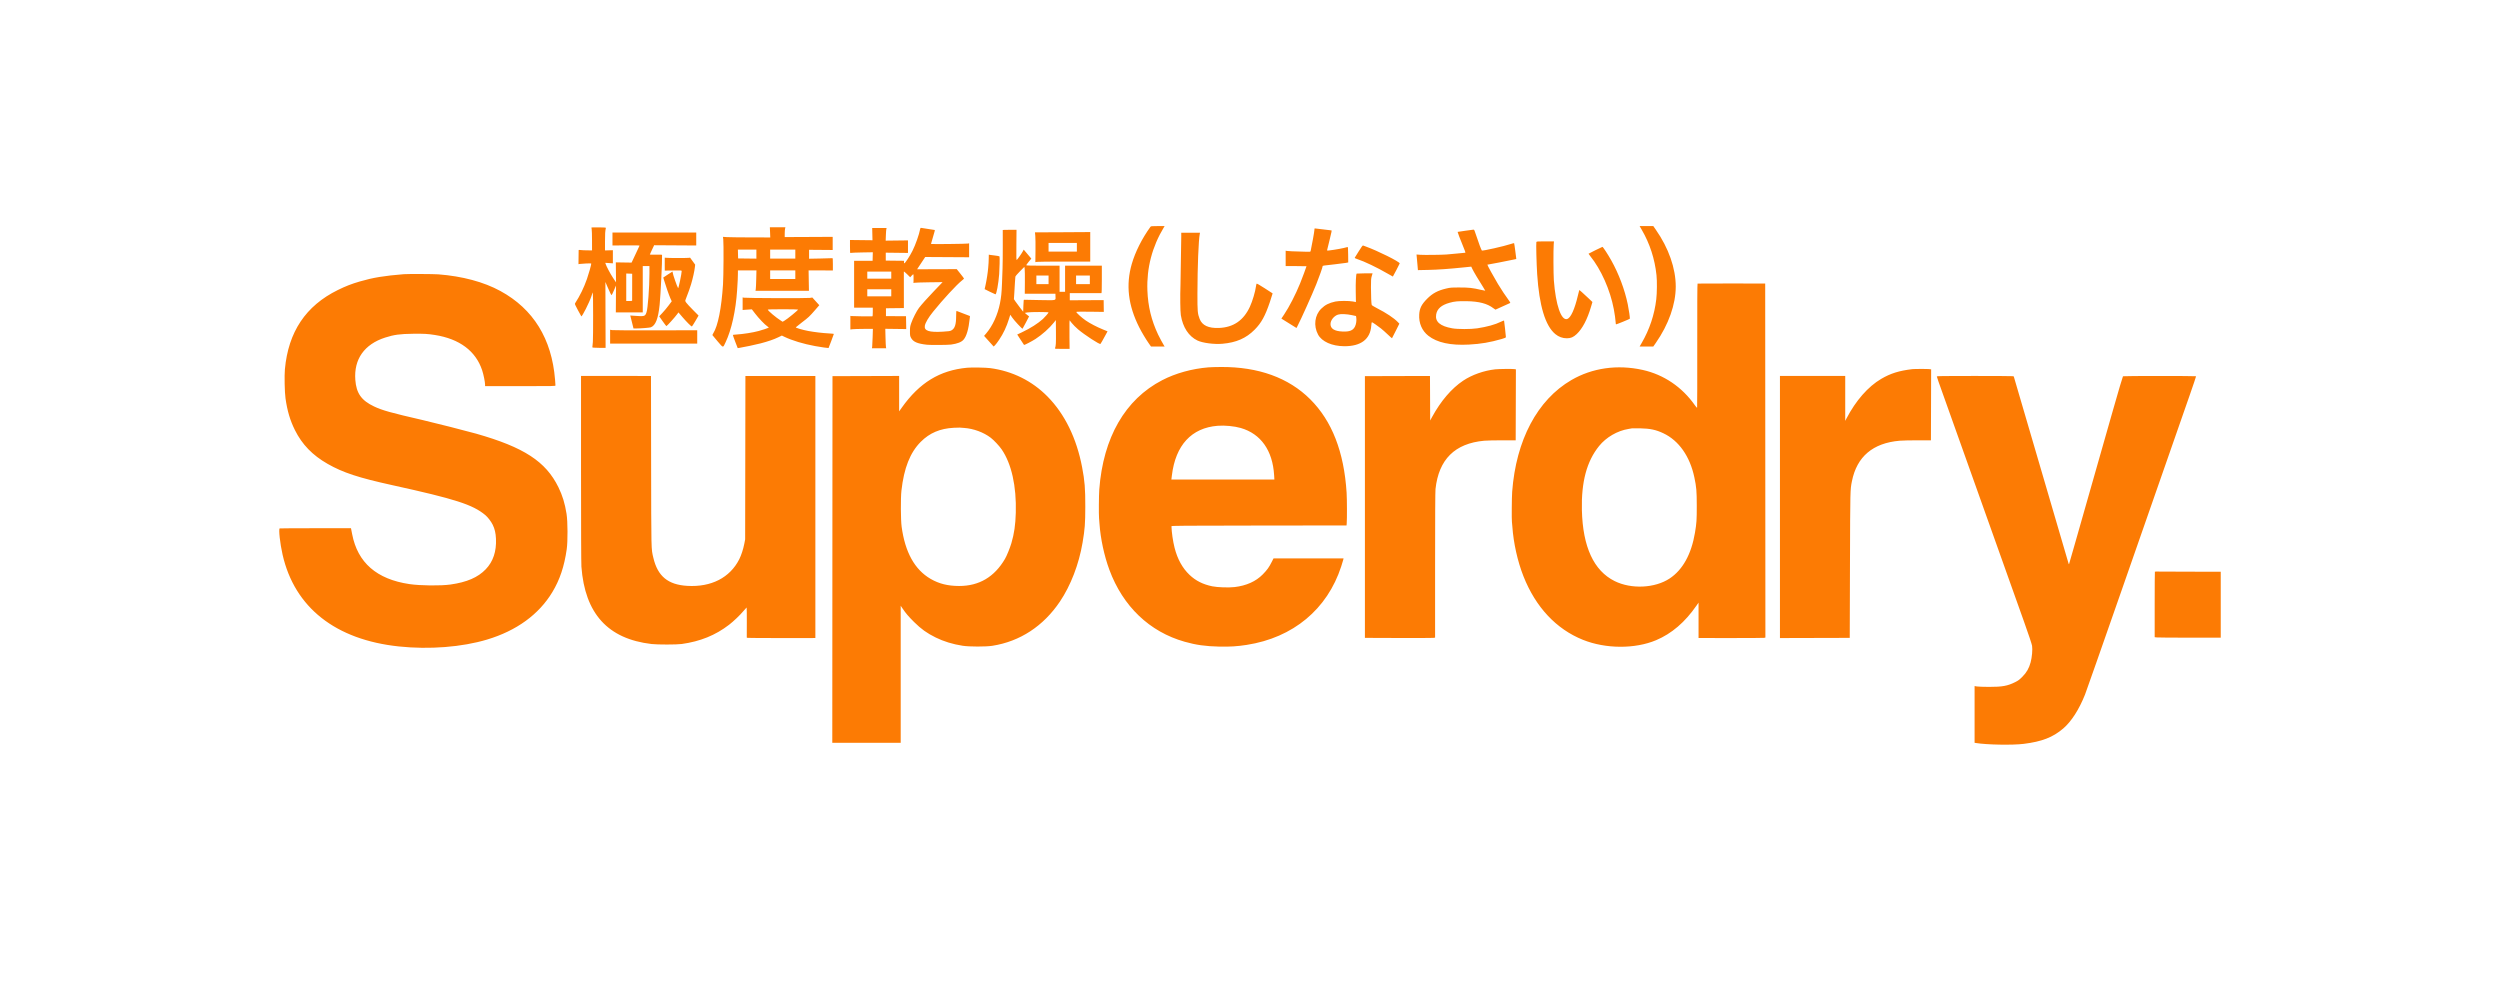 <?xml version="1.0" encoding="UTF-8"?> <svg xmlns="http://www.w3.org/2000/svg" width="188" height="74" viewBox="0 0 188 74" fill="none"><path fill-rule="evenodd" clip-rule="evenodd" d="M86.507 17.067C85.881 17.931 85.368 18.951 85.11 19.847C84.655 21.428 84.833 22.952 85.667 24.611C85.851 24.978 86.174 25.518 86.404 25.844L86.555 26.057L87.068 26.058L87.582 26.059L87.534 25.986C87.461 25.875 87.183 25.358 87.089 25.159C86.584 24.09 86.329 23.037 86.284 21.839C86.221 20.16 86.641 18.551 87.522 17.096L87.58 17L87.067 17.001C86.572 17.002 86.553 17.004 86.507 17.067ZM123.465 17.288C124.069 18.331 124.438 19.467 124.568 20.688C124.616 21.137 124.608 22.021 124.552 22.503C124.417 23.663 124.045 24.778 123.45 25.8L123.3 26.059H123.814H124.327L124.518 25.786C125.478 24.407 126.015 22.892 126.016 21.55C126.017 20.18 125.482 18.653 124.519 17.275L124.327 17H123.813H123.298L123.465 17.288ZM44.483 17.107C44.475 17.115 44.48 17.17 44.494 17.23C44.508 17.29 44.52 17.675 44.52 18.084L44.521 18.829L44.173 18.827C43.982 18.826 43.756 18.815 43.671 18.803C43.566 18.788 43.515 18.791 43.514 18.813C43.513 18.83 43.51 19.074 43.507 19.355L43.501 19.867L43.589 19.85C43.638 19.84 43.854 19.824 44.07 19.814C44.365 19.799 44.462 19.803 44.462 19.83C44.462 19.924 44.268 20.612 44.14 20.975C43.903 21.648 43.622 22.225 43.251 22.801C43.214 22.858 43.233 22.905 43.456 23.318C43.592 23.568 43.708 23.778 43.714 23.786C43.763 23.845 44.323 22.737 44.463 22.304C44.519 22.13 44.572 21.987 44.58 21.987C44.608 21.986 44.611 25.338 44.584 25.705C44.568 25.907 44.551 26.091 44.545 26.112C44.538 26.143 44.639 26.152 45.038 26.157L45.541 26.162L45.533 23.683L45.526 21.205L45.684 21.574C45.871 22.009 45.962 22.193 45.993 22.193C46.005 22.193 46.085 22.031 46.17 21.832L46.324 21.47L46.317 22.481L46.31 23.492L47.322 23.492H48.335V21.751V20.01H48.587H48.838L48.838 20.578C48.837 21.617 48.717 23.208 48.616 23.492C48.507 23.8 48.483 23.806 47.607 23.741L47.396 23.726L47.518 24.214L47.639 24.701L47.832 24.701C48.186 24.7 48.852 24.647 48.941 24.613C49.298 24.478 49.496 23.972 49.605 22.916C49.678 22.207 49.804 19.607 49.786 19.183C49.785 19.146 49.717 19.141 49.326 19.149C49.074 19.155 48.867 19.151 48.867 19.142C48.867 19.132 48.941 18.97 49.03 18.782L49.192 18.441L50.774 18.451L52.357 18.461L52.357 17.974V17.487H49.208H46.058L46.058 17.974V18.461L47.081 18.452C47.724 18.446 48.101 18.453 48.094 18.471C48.089 18.487 47.951 18.78 47.789 19.124L47.495 19.748L46.902 19.739L46.31 19.729L46.317 20.482L46.325 21.234L46.1 20.895C45.893 20.583 45.587 20.005 45.539 19.835L45.519 19.764L45.803 19.783L46.088 19.802L46.088 19.308L46.088 18.815L45.792 18.824L45.496 18.833V18.157C45.496 17.575 45.508 17.389 45.561 17.145C45.569 17.11 45.482 17.102 45.033 17.098C44.738 17.095 44.49 17.099 44.483 17.107ZM57.909 17.472L57.924 17.856L56.434 17.853C55.615 17.851 54.814 17.841 54.656 17.831L54.367 17.811L54.39 18.003C54.425 18.306 54.411 20.763 54.371 21.382C54.255 23.179 53.99 24.507 53.637 25.065C53.598 25.127 53.57 25.189 53.575 25.203C53.58 25.218 53.757 25.429 53.968 25.674C54.41 26.185 54.356 26.178 54.562 25.744C55.009 24.805 55.332 23.352 55.43 21.839C55.477 21.131 55.489 20.872 55.49 20.593L55.491 20.334H56.188H56.885L56.869 20.976C56.861 21.329 56.845 21.674 56.834 21.742L56.814 21.866L58.823 21.868L60.832 21.87L60.819 21.101L60.806 20.332L61.719 20.335L62.632 20.339V19.872C62.632 19.421 62.63 19.405 62.573 19.415C62.541 19.42 62.138 19.432 61.679 19.44L60.843 19.456V19.12L60.843 18.785L61.73 18.792L62.618 18.799V18.305L62.618 17.811L60.814 17.82L59.01 17.828L59.011 17.569C59.011 17.427 59.023 17.26 59.037 17.199L59.063 17.088H58.478H57.893L57.909 17.472ZM69.194 17.232C69.123 17.628 68.846 18.411 68.617 18.865C68.409 19.279 68.064 19.803 68 19.803C67.987 19.803 67.978 19.76 67.98 19.707L67.985 19.611L67.297 19.604L66.61 19.596V19.298V19.001L67.445 19.011L68.28 19.021V18.549V18.077L67.442 18.087L66.603 18.097L66.618 17.689C66.626 17.464 66.642 17.25 66.654 17.214L66.676 17.148H66.132H65.589L65.6 17.607L65.611 18.067L64.765 18.057L63.919 18.047V18.545C63.919 19.008 63.922 19.041 63.97 19.02C63.999 19.007 64.385 18.991 64.829 18.984L65.636 18.97L65.627 19.291L65.619 19.611L64.924 19.611L64.229 19.61V21.374V23.137H64.931H65.634V23.462C65.634 23.701 65.624 23.787 65.597 23.789C65.423 23.798 64.066 23.78 64.015 23.767L63.948 23.751V24.265V24.778L64.118 24.757C64.212 24.745 64.593 24.735 64.964 24.733L65.641 24.731L65.623 25.343C65.613 25.68 65.597 26.009 65.588 26.073L65.57 26.192H66.107H66.644L66.624 26.103C66.614 26.054 66.598 25.724 66.59 25.37L66.574 24.726L67.361 24.736L68.149 24.746L68.141 24.263L68.132 23.78L67.378 23.776L66.624 23.772V23.477V23.182L67.298 23.174L67.971 23.166L67.97 21.831C67.969 21.097 67.969 20.47 67.969 20.438C67.97 20.395 68.029 20.439 68.209 20.615L68.447 20.851L68.56 20.725C68.639 20.637 68.678 20.612 68.689 20.641C68.698 20.663 68.702 20.817 68.699 20.982L68.694 21.283L68.783 21.263C68.832 21.252 69.324 21.237 69.877 21.229L70.882 21.216L70.748 21.358C70.674 21.436 70.435 21.686 70.216 21.913C69.746 22.402 69.29 22.913 69.106 23.155C68.932 23.385 68.645 23.948 68.526 24.292C68.44 24.54 68.43 24.604 68.429 24.908C68.428 25.212 68.436 25.262 68.501 25.39C68.662 25.705 68.98 25.845 69.714 25.925C69.978 25.954 71.288 25.944 71.523 25.911C71.998 25.844 72.297 25.728 72.456 25.547C72.683 25.289 72.84 24.752 72.924 23.947L72.942 23.767L72.447 23.578C72.175 23.474 71.941 23.384 71.927 23.378C71.914 23.373 71.902 23.546 71.902 23.762C71.901 24.41 71.806 24.7 71.549 24.845C71.448 24.901 71.358 24.915 70.896 24.942C69.867 25.003 69.487 24.879 69.547 24.502C69.583 24.274 69.82 23.872 70.176 23.433C70.916 22.517 71.935 21.414 72.331 21.099C72.421 21.028 72.494 20.959 72.494 20.947C72.494 20.934 72.371 20.77 72.22 20.581L71.947 20.239L70.456 20.244L68.966 20.249L69.02 20.166C69.05 20.121 69.188 19.913 69.325 19.705L69.576 19.326L71.227 19.336L72.878 19.346V18.819V18.291L72.812 18.314C72.731 18.34 70.01 18.371 70.01 18.345C70.01 18.335 70.069 18.131 70.141 17.892C70.287 17.405 70.314 17.295 70.291 17.295C70.268 17.295 69.326 17.148 69.264 17.135C69.226 17.127 69.209 17.15 69.194 17.232ZM98.841 17.308C98.841 17.408 98.653 18.456 98.56 18.877C98.547 18.936 98.532 18.939 98.198 18.93C97.194 18.902 96.866 18.889 96.778 18.871L96.682 18.852V19.431V20.01H97.466C97.897 20.01 98.249 20.015 98.249 20.021C98.249 20.053 97.909 20.965 97.768 21.312C97.42 22.164 96.948 23.081 96.561 23.658L96.36 23.958L96.928 24.312L97.496 24.665L97.567 24.528C97.839 24.008 98.67 22.158 98.984 21.374C99.211 20.808 99.462 20.096 99.462 20.02C99.462 19.976 99.469 19.974 100.351 19.879C100.735 19.837 101.125 19.788 101.218 19.769L101.387 19.735L101.381 19.149C101.376 18.626 101.37 18.564 101.328 18.577C101.052 18.663 100.434 18.777 99.913 18.839C99.796 18.852 99.788 18.849 99.803 18.79C99.811 18.755 99.891 18.43 99.98 18.068C100.147 17.389 100.159 17.325 100.117 17.325C100.104 17.325 99.828 17.292 99.504 17.251C99.18 17.211 98.898 17.178 98.878 17.177C98.854 17.177 98.841 17.223 98.841 17.308ZM75.481 17.289L75.407 17.298L75.409 18.454C75.411 19.091 75.402 19.877 75.391 20.201C75.379 20.526 75.36 21.031 75.35 21.323C75.325 21.998 75.289 22.351 75.197 22.813C75.025 23.675 74.648 24.5 74.169 25.064L74.003 25.259L74.363 25.659L74.723 26.059L74.824 25.963C74.879 25.91 75.017 25.729 75.13 25.56C75.456 25.076 75.693 24.573 75.879 23.971L75.973 23.669L76.119 23.882C76.268 24.101 76.862 24.74 76.896 24.718C76.906 24.711 77.021 24.499 77.151 24.247L77.388 23.789L77.315 23.737C77.275 23.709 77.202 23.65 77.154 23.607L77.066 23.529L77.269 23.494C77.496 23.454 78.852 23.455 78.852 23.494C78.852 23.531 78.58 23.847 78.43 23.984C78.062 24.32 77.489 24.686 76.867 24.98L76.495 25.156L76.745 25.541C76.883 25.753 77.001 25.932 77.009 25.94C77.029 25.962 77.609 25.66 77.867 25.493C78.367 25.169 78.924 24.672 79.249 24.26L79.399 24.07L79.407 24.983C79.415 25.82 79.403 26.015 79.337 26.188C79.32 26.231 79.373 26.236 79.876 26.236H80.434L80.424 25.358C80.419 24.875 80.419 24.391 80.424 24.282L80.434 24.083L80.596 24.291C80.686 24.406 80.899 24.62 81.069 24.766C81.551 25.178 82.696 25.924 82.755 25.863C82.782 25.836 82.925 25.584 83.15 25.17L83.287 24.916L82.94 24.775C82.483 24.589 81.979 24.327 81.648 24.101C81.349 23.898 80.913 23.5 80.94 23.456C80.951 23.438 81.335 23.432 81.982 23.441L83.006 23.455L83 23.011L82.995 22.568L81.722 22.574L80.448 22.581V22.313V22.044L81.624 22.046C82.27 22.046 82.812 22.047 82.829 22.046C82.848 22.046 82.858 21.681 82.858 21.013V19.98H81.476L80.094 19.98V20.962V21.944H79.886H79.68V20.962V19.98H78.439C77.629 19.98 77.193 19.97 77.18 19.95C77.17 19.934 77.251 19.814 77.359 19.684L77.556 19.448L77.27 19.11L76.984 18.771L76.909 18.911C76.827 19.066 76.528 19.49 76.463 19.544C76.428 19.573 76.423 19.413 76.432 18.429L76.442 17.28H75.998C75.754 17.28 75.521 17.284 75.481 17.289ZM110.181 17.354C109.872 17.399 109.616 17.438 109.612 17.439C109.599 17.446 109.808 17.997 109.989 18.431C110.174 18.876 110.218 19.006 110.185 19.006C110.174 19.006 109.903 19.032 109.582 19.064C109.261 19.095 108.898 19.128 108.776 19.138C108.403 19.167 107.093 19.181 106.799 19.16L106.522 19.139L106.539 19.316C106.548 19.414 106.572 19.678 106.592 19.903L106.627 20.313L107.414 20.297C108.151 20.281 108.932 20.226 110.129 20.103L110.639 20.051L110.724 20.232C110.814 20.423 111.217 21.102 111.521 21.573C111.62 21.726 111.697 21.856 111.692 21.861C111.687 21.866 111.545 21.837 111.376 21.798C110.741 21.649 110.459 21.618 109.752 21.619C109.134 21.619 109.063 21.625 108.752 21.698C108.12 21.848 107.732 22.055 107.328 22.459C106.903 22.883 106.753 23.178 106.725 23.65C106.686 24.297 106.933 24.873 107.41 25.248C108.069 25.767 109.084 25.987 110.468 25.912C111.368 25.863 112.048 25.747 112.924 25.494C113.199 25.414 113.242 25.393 113.242 25.339C113.242 25.26 113.121 24.168 113.107 24.119C113.099 24.094 113.023 24.119 112.866 24.197C112.44 24.408 111.818 24.58 111.083 24.691C110.603 24.763 109.612 24.762 109.206 24.689C108.29 24.524 107.907 24.192 108 23.646C108.074 23.219 108.391 22.942 109.005 22.769C109.383 22.662 109.638 22.638 110.285 22.649C111.229 22.665 111.839 22.825 112.305 23.18C112.381 23.238 112.451 23.285 112.46 23.285C112.477 23.285 113.487 22.827 113.559 22.787C113.589 22.771 113.563 22.718 113.455 22.575C113.254 22.309 112.874 21.737 112.644 21.352C112.311 20.796 111.852 19.958 111.852 19.907C111.852 19.899 111.88 19.892 111.914 19.892C111.967 19.892 113.382 19.616 113.878 19.509L114.026 19.477L113.952 18.89C113.911 18.567 113.87 18.296 113.861 18.287C113.852 18.278 113.746 18.304 113.624 18.345C113.138 18.51 111.481 18.884 111.436 18.84C111.392 18.795 111.181 18.235 111.024 17.745C110.887 17.317 110.864 17.266 110.807 17.269C110.772 17.27 110.49 17.309 110.181 17.354ZM79.811 17.465L77.829 17.473L77.855 17.745C77.868 17.895 77.875 18.399 77.869 18.866L77.858 19.713L77.978 19.692C78.044 19.68 78.972 19.67 80.042 19.67H81.986V18.558V17.447L81.89 17.452C81.837 17.455 80.902 17.461 79.811 17.465ZM88.831 17.775C88.832 18.148 88.784 21.111 88.772 21.441C88.741 22.264 88.755 23.43 88.799 23.699C88.947 24.612 89.39 25.29 90.045 25.605C90.433 25.792 91.297 25.905 91.924 25.851C92.965 25.762 93.707 25.438 94.347 24.793C94.855 24.282 95.141 23.762 95.499 22.7C95.616 22.353 95.707 22.067 95.701 22.063C95.696 22.059 95.428 21.885 95.105 21.677C94.675 21.4 94.512 21.309 94.495 21.337C94.482 21.358 94.462 21.443 94.451 21.526C94.396 21.941 94.186 22.647 93.992 23.066C93.516 24.095 92.755 24.618 91.67 24.662C90.878 24.694 90.4 24.471 90.212 23.98C90.057 23.575 90.044 23.424 90.047 22.075C90.051 20.036 90.13 18.05 90.224 17.583L90.241 17.502H89.535H88.83L88.831 17.775ZM115.535 18.202C115.505 18.278 115.545 19.831 115.595 20.615C115.75 22.991 116.208 24.503 116.961 25.124C117.216 25.334 117.504 25.439 117.829 25.439C118.124 25.439 118.319 25.356 118.564 25.126C119.001 24.714 119.365 24.02 119.647 23.064L119.751 22.71L119.446 22.421C119.031 22.029 118.772 21.799 118.761 21.813C118.756 21.819 118.708 22.01 118.654 22.238C118.415 23.254 118.124 23.895 117.86 23.987C117.406 24.145 116.987 22.936 116.849 21.072C116.815 20.61 116.808 18.753 116.839 18.38L116.858 18.151H116.206C115.613 18.151 115.553 18.155 115.535 18.202ZM78.852 18.593V18.918H79.916H80.981V18.593V18.269H79.916H78.852V18.593ZM102.18 18.893C102.027 19.14 101.891 19.358 101.879 19.378C101.863 19.404 101.916 19.434 102.057 19.48C102.611 19.662 103.547 20.11 104.355 20.579C104.567 20.702 104.741 20.8 104.744 20.797C104.772 20.765 105.258 19.831 105.258 19.809C105.258 19.684 103.603 18.859 102.7 18.535C102.619 18.505 102.531 18.473 102.505 18.462C102.469 18.448 102.394 18.548 102.18 18.893ZM119.968 18.819C119.692 18.959 119.462 19.077 119.458 19.08C119.453 19.084 119.507 19.159 119.578 19.246C120.4 20.259 121.086 21.802 121.359 23.25C121.425 23.601 121.488 24.051 121.496 24.223C121.499 24.309 121.512 24.386 121.523 24.393C121.544 24.406 122.525 24.006 122.562 23.969C122.586 23.945 122.497 23.313 122.409 22.887C122.179 21.777 121.736 20.596 121.168 19.582C120.909 19.119 120.546 18.564 120.502 18.564C120.485 18.564 120.245 18.679 119.968 18.819ZM55.498 19.102L55.506 19.434L56.194 19.442L56.881 19.45V19.11V18.77H56.185H55.489L55.498 19.102ZM57.916 19.11V19.449H58.862H59.808V19.11V18.77H58.862H57.916V19.11ZM74.354 19.395C74.352 19.53 74.347 19.694 74.341 19.759C74.336 19.824 74.324 19.99 74.313 20.128C74.289 20.462 74.194 21.076 74.111 21.444L74.044 21.743L74.437 21.939C74.653 22.046 74.843 22.134 74.858 22.134C74.936 22.134 75.082 21.342 75.139 20.615C75.169 20.233 75.186 19.317 75.163 19.283C75.151 19.265 75.001 19.235 74.83 19.216C74.659 19.197 74.483 19.174 74.438 19.166L74.357 19.149L74.354 19.395ZM49.989 19.377C49.985 19.393 49.985 19.469 49.988 19.958L49.991 20.349L50.627 20.341C51.23 20.332 51.263 20.335 51.263 20.387C51.263 20.568 51.026 21.704 50.995 21.67C50.932 21.6 50.583 20.593 50.583 20.48C50.583 20.449 50.576 20.423 50.568 20.423C50.559 20.423 50.401 20.524 50.215 20.647L49.878 20.871L49.922 21.023C50.034 21.413 50.321 22.236 50.413 22.435L50.515 22.656L50.28 22.971C50.151 23.145 49.939 23.399 49.808 23.536L49.572 23.786L49.831 24.155C49.974 24.358 50.1 24.524 50.111 24.524C50.154 24.524 50.764 23.848 50.929 23.618L51.019 23.493L51.318 23.843C51.609 24.183 51.979 24.554 52.028 24.554C52.041 24.554 52.16 24.369 52.292 24.143L52.532 23.731L52.112 23.308C51.881 23.076 51.652 22.829 51.605 22.759C51.518 22.632 51.518 22.631 51.565 22.508C51.799 21.901 51.865 21.714 51.971 21.367C52.098 20.948 52.226 20.371 52.257 20.077L52.276 19.901L52.085 19.639L51.895 19.377L51.764 19.391C51.561 19.412 50.227 19.407 50.102 19.385C50.041 19.373 49.99 19.37 49.989 19.377ZM76.702 20.4C76.513 20.59 76.365 20.764 76.356 20.806C76.348 20.847 76.333 21.04 76.324 21.234C76.314 21.429 76.293 21.792 76.276 22.042L76.246 22.495L76.355 22.661C76.416 22.753 76.573 22.966 76.705 23.135L76.944 23.442L76.959 22.987C76.973 22.553 76.977 22.533 77.033 22.542C77.066 22.547 77.599 22.558 78.219 22.566C79.511 22.584 79.379 22.617 79.373 22.278L79.369 22.09H78.216H77.063L77.071 21.234C77.076 20.764 77.069 20.309 77.056 20.223L77.033 20.067L76.702 20.4ZM57.916 20.659V20.983H58.862H59.808V20.659V20.334H58.862H57.916V20.659ZM65.22 20.688V20.954H66.122H67.023V20.688V20.423H66.122H65.22V20.688ZM102.018 20.574C101.97 20.651 101.94 21.27 101.952 21.941L101.965 22.714L101.741 22.672C101.428 22.614 100.689 22.616 100.417 22.676C99.935 22.782 99.646 22.929 99.357 23.214C98.865 23.699 98.765 24.494 99.115 25.153C99.399 25.689 100.161 26.03 101.088 26.036C102.344 26.044 103.051 25.505 103.12 24.487C103.13 24.345 103.149 24.229 103.164 24.229C103.204 24.229 103.59 24.494 103.846 24.697C103.969 24.795 104.205 25.004 104.369 25.162C104.533 25.319 104.672 25.442 104.678 25.436C104.684 25.43 104.811 25.18 104.961 24.882L105.232 24.339L105.105 24.208C104.817 23.913 104.243 23.531 103.572 23.189C103.353 23.076 103.165 22.963 103.155 22.936C103.123 22.85 103.097 22.259 103.096 21.603C103.095 21.047 103.103 20.943 103.156 20.762C103.19 20.649 103.217 20.556 103.217 20.556C103.218 20.544 102.025 20.562 102.018 20.574ZM47.093 21.602V22.636H47.315C47.437 22.636 47.537 22.626 47.537 22.614C47.538 22.602 47.538 22.14 47.539 21.588L47.54 20.585L47.317 20.576L47.093 20.568V21.602ZM30.371 20.619C28.89 20.738 28.056 20.875 27.06 21.166C26.436 21.348 25.992 21.52 25.404 21.81C22.99 22.998 21.681 24.959 21.424 27.77C21.38 28.251 21.406 29.502 21.47 29.954C21.604 30.901 21.816 31.616 22.18 32.347C22.72 33.429 23.498 34.233 24.636 34.882C25.791 35.541 26.953 35.924 29.514 36.487C34.251 37.529 35.548 37.946 36.489 38.73C36.685 38.894 36.929 39.21 37.054 39.465C37.205 39.773 37.278 40.087 37.297 40.517C37.339 41.469 37.084 42.229 36.528 42.809C35.939 43.423 35.108 43.782 33.876 43.956C33.128 44.061 31.602 44.045 30.785 43.923C28.325 43.557 26.893 42.309 26.482 40.171C26.448 39.996 26.414 39.824 26.407 39.787L26.393 39.721L23.733 39.722C22.269 39.722 21.054 39.729 21.033 39.737C20.938 39.774 21.059 40.88 21.252 41.721C22.16 45.689 25.234 48.111 30.002 48.614C32.283 48.855 34.736 48.663 36.626 48.096C38.843 47.43 40.52 46.212 41.535 44.53C42.098 43.597 42.434 42.596 42.618 41.299C42.702 40.705 42.695 39.213 42.605 38.644C42.481 37.858 42.298 37.26 41.992 36.637C41.041 34.701 39.401 33.634 35.797 32.609C35.147 32.424 32.628 31.783 31.806 31.594C29.36 31.03 28.755 30.861 28.127 30.564C27.178 30.115 26.794 29.571 26.72 28.567C26.604 27.012 27.396 25.89 28.967 25.384C29.628 25.171 30.074 25.11 31.066 25.099C31.885 25.089 32.164 25.105 32.708 25.191C34.556 25.485 35.772 26.391 36.256 27.839C36.36 28.148 36.478 28.727 36.478 28.926V29.039H39.124C41.682 29.039 41.771 29.037 41.771 28.984C41.771 28.954 41.757 28.758 41.74 28.549C41.494 25.478 40.11 23.236 37.625 21.881C36.382 21.202 34.765 20.769 32.96 20.63C32.606 20.603 30.675 20.595 30.371 20.619ZM77.935 21.043V21.367H78.393H78.852V21.043V20.718H78.393H77.935V21.043ZM80.921 21.043V21.367H81.439H81.956V21.043V20.718H81.439H80.921V21.043ZM127.657 21.325C127.637 21.333 127.629 22.905 127.633 25.972C127.636 28.521 127.632 30.626 127.623 30.649C127.612 30.677 127.555 30.619 127.456 30.477C126.496 29.105 125.115 28.17 123.527 27.818C121.63 27.397 119.738 27.666 118.168 28.58C115.608 30.071 114.007 33.092 113.715 36.982C113.685 37.376 113.672 39.102 113.697 39.248C113.704 39.289 113.718 39.448 113.729 39.602C113.814 40.839 114.124 42.221 114.564 43.335C115.481 45.657 117.027 47.309 119.04 48.116C120.744 48.8 122.951 48.811 124.537 48.143C125.711 47.649 126.715 46.788 127.584 45.529L127.731 45.316V46.648V47.979L130.148 47.981C131.478 47.983 132.609 47.975 132.662 47.965L132.758 47.946L132.75 34.634L132.743 21.323L130.215 21.317C128.824 21.315 127.673 21.318 127.657 21.325ZM65.22 22.016V22.282H66.122H67.023V22.016V21.751H66.122H65.22V22.016ZM55.846 22.838V23.312L55.986 23.299C56.064 23.292 56.22 23.281 56.334 23.275L56.541 23.262L56.778 23.572C57.05 23.93 57.518 24.419 57.703 24.539C57.773 24.585 57.819 24.632 57.806 24.643C57.781 24.666 57.318 24.818 57.058 24.889C56.606 25.012 55.904 25.122 55.362 25.157C55.234 25.165 55.122 25.178 55.113 25.187C55.105 25.195 55.183 25.422 55.287 25.691L55.476 26.179L55.595 26.161C55.933 26.109 56.801 25.925 57.194 25.823C57.761 25.674 58.184 25.529 58.526 25.364L58.797 25.234L58.983 25.325C59.569 25.608 60.417 25.864 61.302 26.026C61.699 26.098 62.294 26.185 62.307 26.172C62.32 26.159 62.706 25.13 62.706 25.109C62.706 25.101 62.543 25.085 62.344 25.074C61.85 25.047 61.261 24.977 60.791 24.891C60.372 24.814 59.828 24.655 59.844 24.613C59.849 24.6 60.048 24.441 60.286 24.26C60.797 23.873 60.876 23.799 61.294 23.317L61.611 22.951L61.501 22.83C61.44 22.763 61.322 22.633 61.239 22.541L61.087 22.373L60.897 22.403C60.678 22.437 56.096 22.421 55.942 22.386L55.846 22.364V22.838ZM57.739 23.284C57.739 23.363 58.368 23.892 58.732 24.119L58.853 24.195L58.98 24.123C59.199 23.999 60.015 23.333 60.015 23.279C60.015 23.266 59.503 23.256 58.877 23.256C58.154 23.256 57.739 23.266 57.739 23.284ZM100.622 23.658C100.318 23.752 100.054 24.082 100.054 24.371C100.053 24.716 100.35 24.903 100.941 24.93C101.491 24.956 101.749 24.853 101.898 24.549C101.983 24.374 102.023 24.1 101.993 23.897L101.973 23.765L101.671 23.7C101.268 23.612 100.828 23.595 100.622 23.658ZM45.881 25.318V25.837H49.156H52.431V25.336V24.834L49.324 24.843C47.596 24.848 46.143 24.84 46.049 24.825L45.881 24.799V25.318ZM90.872 27.625C89.633 27.727 88.407 28.067 87.397 28.59C84.61 30.034 82.961 32.9 82.665 36.814C82.634 37.236 82.622 38.701 82.649 38.968C82.657 39.049 82.672 39.235 82.681 39.381C82.756 40.493 83.036 41.799 83.425 42.848C84.444 45.6 86.441 47.509 89.083 48.258C89.934 48.5 90.659 48.602 91.675 48.624C92.501 48.641 93.024 48.609 93.753 48.496C97.238 47.955 99.814 45.816 100.86 42.595C100.934 42.369 101.003 42.141 101.014 42.089L101.034 41.993H98.401H95.768L95.647 42.233C95.425 42.672 95.296 42.852 94.958 43.197C94.443 43.722 93.722 44.045 92.839 44.148C92.393 44.2 91.543 44.17 91.159 44.09C90.457 43.943 89.922 43.674 89.455 43.232C88.922 42.727 88.545 42.045 88.329 41.195C88.203 40.699 88.108 40.044 88.094 39.573C88.092 39.534 88.846 39.528 94.676 39.521L101.26 39.514L101.273 39.359C101.301 39.036 101.296 37.53 101.265 37.05C101.072 33.984 100.167 31.659 98.531 30.027C96.907 28.406 94.627 27.581 91.818 27.598C91.46 27.6 91.034 27.612 90.872 27.625ZM72.731 27.653C70.668 27.847 69.145 28.779 67.808 30.663L67.615 30.935V29.603V28.271L65.109 28.279L62.603 28.287L62.595 42.074L62.588 55.861H65.161H67.733V50.706V45.552L67.87 45.755C68.113 46.117 68.325 46.366 68.736 46.773C69.278 47.309 69.701 47.612 70.365 47.94C70.967 48.237 71.649 48.446 72.391 48.561C72.891 48.639 74.135 48.64 74.623 48.564C76.702 48.238 78.461 47.087 79.706 45.238C80.52 44.028 81.132 42.438 81.408 40.811C81.581 39.788 81.612 39.381 81.614 38.112C81.617 36.732 81.572 36.177 81.377 35.147C80.964 32.962 80.072 31.136 78.774 29.82C77.609 28.638 76.128 27.904 74.46 27.682C74.135 27.639 73.072 27.621 72.731 27.653ZM112.443 27.773C111.584 27.869 110.686 28.188 110.025 28.63C109.153 29.215 108.353 30.149 107.694 31.355L107.549 31.621L107.542 29.947L107.534 28.273L105.087 28.279L102.641 28.287V38.127V47.968L105.154 47.977C106.537 47.982 107.724 47.977 107.793 47.968L107.919 47.949V42.506C107.919 38.879 107.929 36.967 107.95 36.776C108.194 34.544 109.404 33.344 111.615 33.142C111.802 33.125 112.411 33.111 112.968 33.111L113.98 33.111L113.988 30.443L113.996 27.775L113.892 27.758C113.741 27.733 112.702 27.744 112.443 27.773ZM143.802 27.76C142.812 27.878 142.171 28.078 141.466 28.492C140.479 29.072 139.558 30.122 138.853 31.473L138.761 31.65L138.761 29.961L138.761 28.272H136.306H133.852V38.127V47.982L136.476 47.975L139.101 47.968L139.118 42.479C139.136 36.773 139.135 36.831 139.266 36.182C139.637 34.335 140.841 33.316 142.856 33.142C143.051 33.125 143.66 33.111 144.209 33.111L145.206 33.111L145.214 30.444L145.222 27.776L145.092 27.758C144.958 27.74 143.96 27.741 143.802 27.76ZM43.693 35.242C43.693 39.617 43.704 42.362 43.722 42.612C43.985 46.144 45.71 48.046 49.001 48.431C49.436 48.482 50.891 48.481 51.263 48.429C52.656 48.236 53.804 47.77 54.826 46.983C55.167 46.72 55.649 46.26 55.905 45.952C56.027 45.805 56.136 45.684 56.146 45.683C56.157 45.682 56.163 46.192 56.161 46.816L56.157 47.95L56.223 47.967C56.26 47.976 57.421 47.983 58.803 47.982L61.316 47.98V38.126V28.273L58.686 28.273L56.055 28.273L56.045 34.417L56.035 40.562L55.97 40.898C55.892 41.299 55.742 41.759 55.592 42.056C54.892 43.443 53.48 44.166 51.682 44.057C50.23 43.97 49.46 43.333 49.133 41.95C48.967 41.25 48.975 41.582 48.964 34.653L48.954 28.273L46.324 28.272L43.693 28.271L43.693 35.242ZM145.65 28.315C145.65 28.339 145.709 28.521 145.782 28.721C145.854 28.92 146.726 31.367 147.72 34.158C148.715 36.95 149.708 39.738 149.928 40.355C150.148 40.972 150.618 42.293 150.974 43.291C151.329 44.289 151.88 45.836 152.199 46.728C152.561 47.744 152.791 48.431 152.812 48.564C152.857 48.844 152.806 49.429 152.703 49.808C152.582 50.255 152.398 50.576 152.083 50.891C151.862 51.113 151.769 51.183 151.541 51.296C150.964 51.584 150.572 51.655 149.583 51.654C149.169 51.653 148.753 51.639 148.659 51.622L148.489 51.591V53.725V55.858L148.585 55.874C149.407 56.009 151.342 56.044 152.185 55.938C153.549 55.768 154.379 55.446 155.149 54.787C155.767 54.259 156.348 53.355 156.796 52.225C156.878 52.018 158.104 48.526 159.521 44.464C163.781 32.252 164.146 31.206 164.661 29.732C164.934 28.953 165.151 28.306 165.145 28.294C165.131 28.266 159.693 28.267 159.648 28.295C159.63 28.306 159.286 29.471 158.884 30.883C158.482 32.295 157.969 34.094 157.745 34.881C157.238 36.658 156.566 39.019 156.026 40.916C155.8 41.711 155.606 42.381 155.597 42.406C155.583 42.438 155.573 42.431 155.556 42.376C155.517 42.245 152.96 33.519 151.898 29.89L151.435 28.306L151.348 28.289C151.3 28.279 149.999 28.272 148.456 28.272C146.014 28.272 145.65 28.277 145.65 28.315ZM91.567 32.019C89.601 32.176 88.402 33.475 88.126 35.748L88.087 36.062H91.961H95.834L95.814 35.73C95.702 33.875 94.815 32.621 93.306 32.185C92.822 32.045 92.1 31.976 91.567 32.019ZM71.725 32.169C70.689 32.224 69.906 32.558 69.24 33.226C68.439 34.03 67.976 35.202 67.787 36.903C67.725 37.46 67.734 39.101 67.802 39.602C68.062 41.534 68.788 42.841 69.986 43.534C70.621 43.901 71.278 44.064 72.124 44.066C73.63 44.069 74.784 43.386 75.578 42.022C75.712 41.791 75.95 41.207 76.056 40.848C76.267 40.133 76.362 39.474 76.388 38.555C76.444 36.563 76.067 34.874 75.323 33.791C75.145 33.532 74.739 33.099 74.505 32.92C73.97 32.509 73.201 32.227 72.494 32.18C72.356 32.171 72.209 32.16 72.169 32.156C72.128 32.152 71.928 32.158 71.725 32.169ZM122.734 32.21C122.709 32.216 122.589 32.236 122.467 32.256C121.631 32.389 120.785 32.88 120.25 33.542C119.322 34.691 118.908 36.237 118.958 38.363C119.024 41.124 119.85 42.915 121.418 43.696C122.669 44.319 124.447 44.236 125.558 43.502C126.54 42.853 127.191 41.675 127.462 40.06C127.583 39.334 127.598 39.111 127.597 38.039C127.595 36.913 127.572 36.641 127.416 35.899C127.083 34.317 126.249 33.131 125.084 32.581C124.527 32.318 124.093 32.226 123.34 32.21C123.031 32.204 122.758 32.204 122.734 32.21ZM162.048 42.99C162.039 42.999 162.032 44.11 162.032 45.461V47.916L162.169 47.934C162.245 47.945 163.363 47.953 164.653 47.953H167V45.474V42.996L164.612 42.991C163.299 42.989 162.188 42.984 162.144 42.981C162.099 42.978 162.056 42.982 162.048 42.99Z" fill="#FC7B04"></path></svg> 